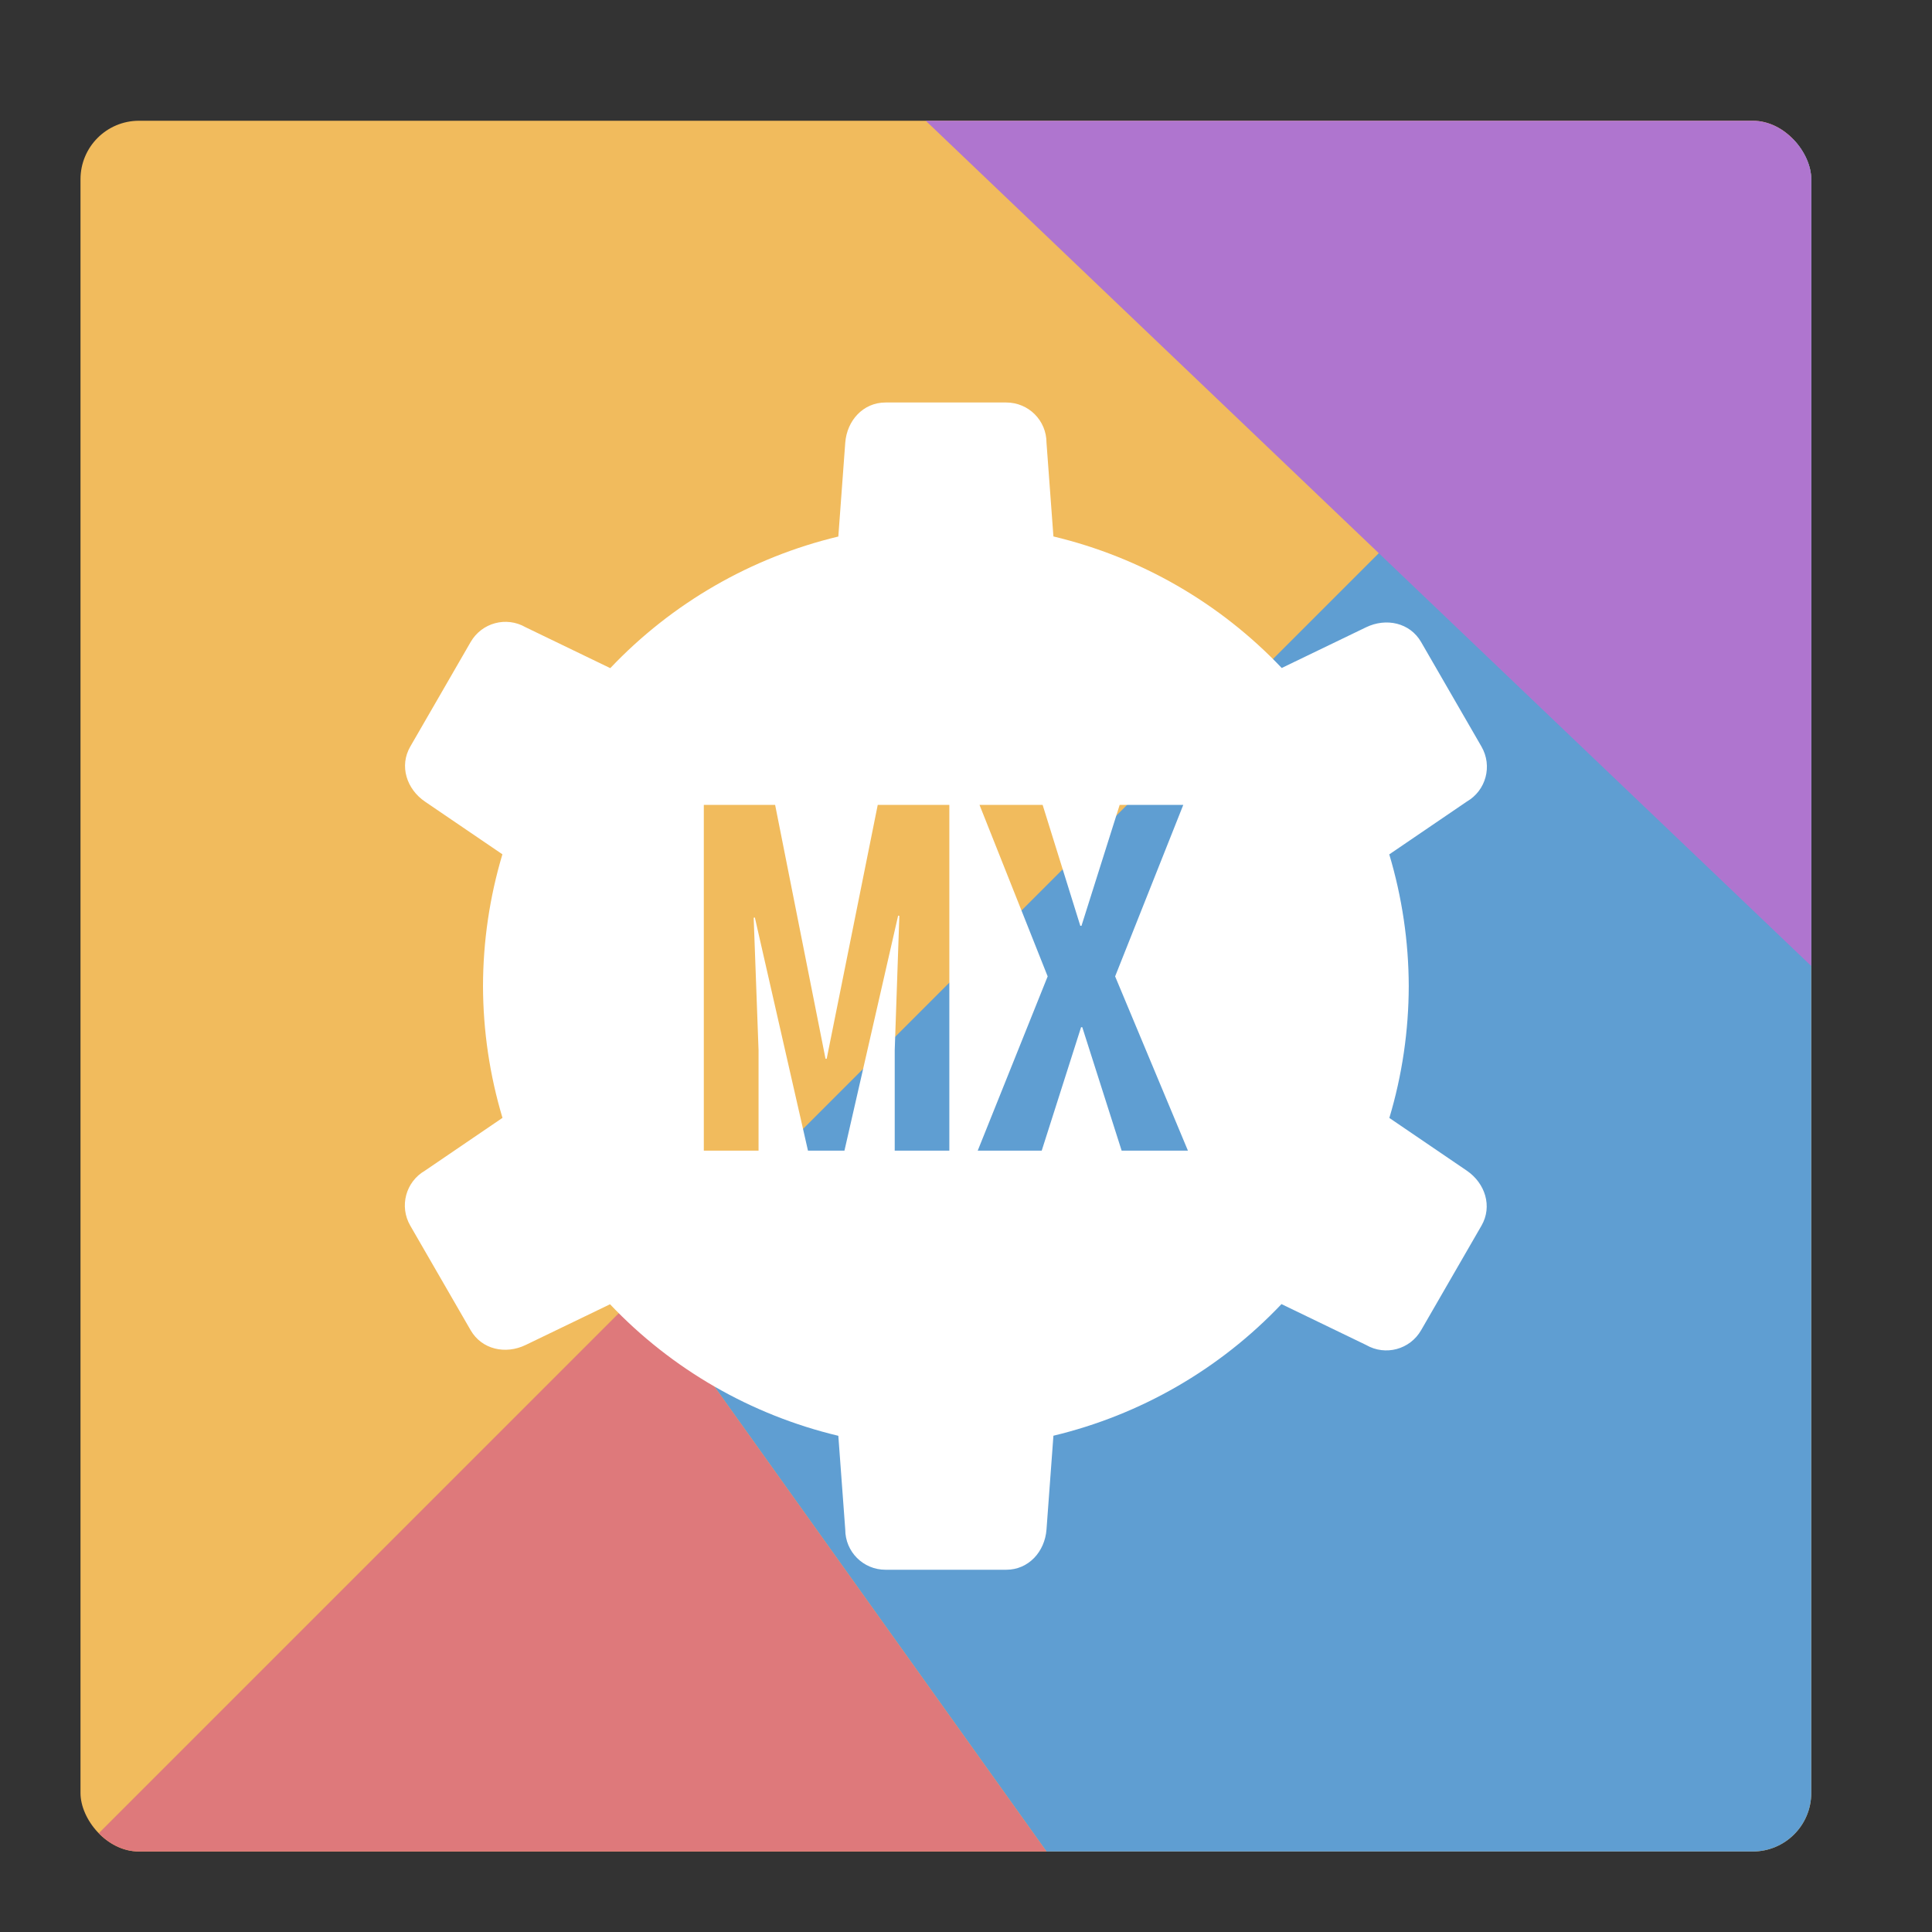 <?xml version="1.0" encoding="UTF-8" standalone="no"?>
<svg
   xmlns:dc="http://purl.org/dc/elements/1.1/"
   xmlns:cc="http://creativecommons.org/ns#"
   xmlns:rdf="http://www.w3.org/1999/02/22-rdf-syntax-ns#"
   xmlns:svg="http://www.w3.org/2000/svg"
   xmlns="http://www.w3.org/2000/svg"
   xmlns:sodipodi="http://sodipodi.sourceforge.net/DTD/sodipodi-0.dtd"
   xmlns:inkscape="http://www.inkscape.org/namespaces/inkscape"
   height="48"
   width="48"
   version="1.1"
   id="svg15"
   sodipodi:docname="mx-tweak.svg"
   inkscape:version="0.92.1 r15371">
  <rect width="100%" height="100%" fill="#333333" stroke="none"/>
  <defs
     id="defs19" />
  <sodipodi:namedview
     pagecolor="#ffffff"
     bordercolor="#666666"
     borderopacity="1"
     objecttolerance="10"
     gridtolerance="10"
     guidetolerance="10"
     inkscape:pageopacity="0"
     inkscape:pageshadow="2"
     inkscape:window-width="1920"
     inkscape:window-height="1025"
     id="namedview17"
     showgrid="true"
     inkscape:zoom="19.666667"
     inkscape:cx="26.502118"
     inkscape:cy="21.421698"
     inkscape:window-x="0"
     inkscape:window-y="29"
     inkscape:window-maximized="1"
     inkscape:current-layer="svg15">
    <inkscape:grid
       type="xygrid"
       id="grid4500" />
  </sodipodi:namedview>
  <clipPath
     id="a">
    <rect
       height="43"
       ry="1.453"
       width="43"
       x="2"
       y="3"
       id="rect2" />
  </clipPath>
  <rect
     fill="#f16e5d"
     height="43"
     ry="1.453"
     width="43"
     x="2"
     y="3"
     id="rect5"
     style="fill:#f1bb5d;fill-opacity:1" />
  <g
     clip-path="url(#a)"
     fill-rule="evenodd"
     id="g13">
    <path
       d="m16 32 29-29v43h-19z"
       fill="#79b0de"
       id="path7"
       style="fill:#5f9ed2;fill-opacity:1" />
    <path
       d="m23 3 22 21v-21z"
       fill="#e1bc3d"
       id="path9"
       style="fill:#af75cf;fill-opacity:1" />
    <path
       d="m2 46 14-14 10 14"
       fill="#79de90"
       id="path11"
       style="fill:#de797b;fill-opacity:1" />
  </g>
  <g
     style="fill:#ffffff"
     id="g10"
     transform="translate(-0.304,0.5)">
    <path
       d="M 22 10 C 21.446 10 21.041 10.448 21 11 L 20.828 13.33 C 18.663 13.848 16.694 14.984 15.162 16.6 L 13.059 15.584 C 12.579 15.307 11.97 15.471 11.693 15.951 L 10.193 18.549 C 9.916 19.029 10.101 19.604 10.559 19.916 L 12.482 21.225 C 12.164 22.287 12.002 23.391 12 24.5 C 12.003 25.609 12.166 26.711 12.484 27.773 L 10.559 29.084 C 10.079 29.361 9.916 29.971 10.193 30.451 L 11.693 33.049 C 11.97 33.529 12.56 33.657 13.059 33.416 L 15.156 32.404 C 16.69 34.02 18.661 35.155 20.828 35.672 L 21 38 C 21 38.554 21.446 39 22 39 L 25 39 C 25.554 39 25.959 38.552 26 38 L 26.172 35.67 C 28.337 35.152 30.306 34.016 31.838 32.4 L 33.941 33.416 C 34.421 33.693 35.03 33.529 35.307 33.049 L 36.807 30.451 C 37.084 29.971 36.899 29.396 36.441 29.084 L 34.518 27.775 C 34.836 26.713 34.998 25.609 35 24.5 C 34.997 23.391 34.834 22.289 34.516 21.227 L 36.441 19.916 C 36.921 19.639 37.084 19.029 36.807 18.549 L 35.307 15.951 C 35.03 15.471 34.44 15.343 33.941 15.584 L 31.844 16.596 C 30.31 14.98 28.339 13.845 26.172 13.328 L 26 11 C 26 10.446 25.554 10 25 10 L 22 10 z M 17.486 19.998 L 19.258 19.998 L 20.51 26.305 L 20.539 26.305 L 21.807 19.998 L 23.586 19.998 L 23.586 28.588 L 22.229 28.588 L 22.229 26.094 L 22.344 22.754 L 22.314 22.748 L 20.98 28.588 L 20.074 28.588 L 18.754 22.795 L 18.725 22.801 L 18.846 26.094 L 18.846 28.588 L 17.486 28.588 L 17.486 19.998 z M 24.336 19.998 L 25.904 19.998 L 26.84 23.002 L 26.869 23.002 L 27.818 19.998 L 29.398 19.998 L 27.705 24.258 L 29.514 28.588 L 27.867 28.588 L 26.889 25.521 L 26.859 25.521 L 25.881 28.588 L 24.291 28.588 L 26.029 24.258 L 24.336 19.998 z "
       transform="translate(0.304,-0.5)"
       id="path4" />
  </g>
  <g
     aria-label="MX"
     transform="scale(0.902,1.109)"
     style="font-style:normal;font-variant:normal;font-weight:bold;font-stretch:condensed;font-size:10.898px;line-height:1.25;font-family:'Roboto Condensed';-inkscape-font-specification:'Roboto Condensed,  Bold Condensed';letter-spacing:0px;word-spacing:0px;fill:#000000;fill-opacity:1;stroke:none;stroke-width:0.272"
     id="text4536" />
</svg>

